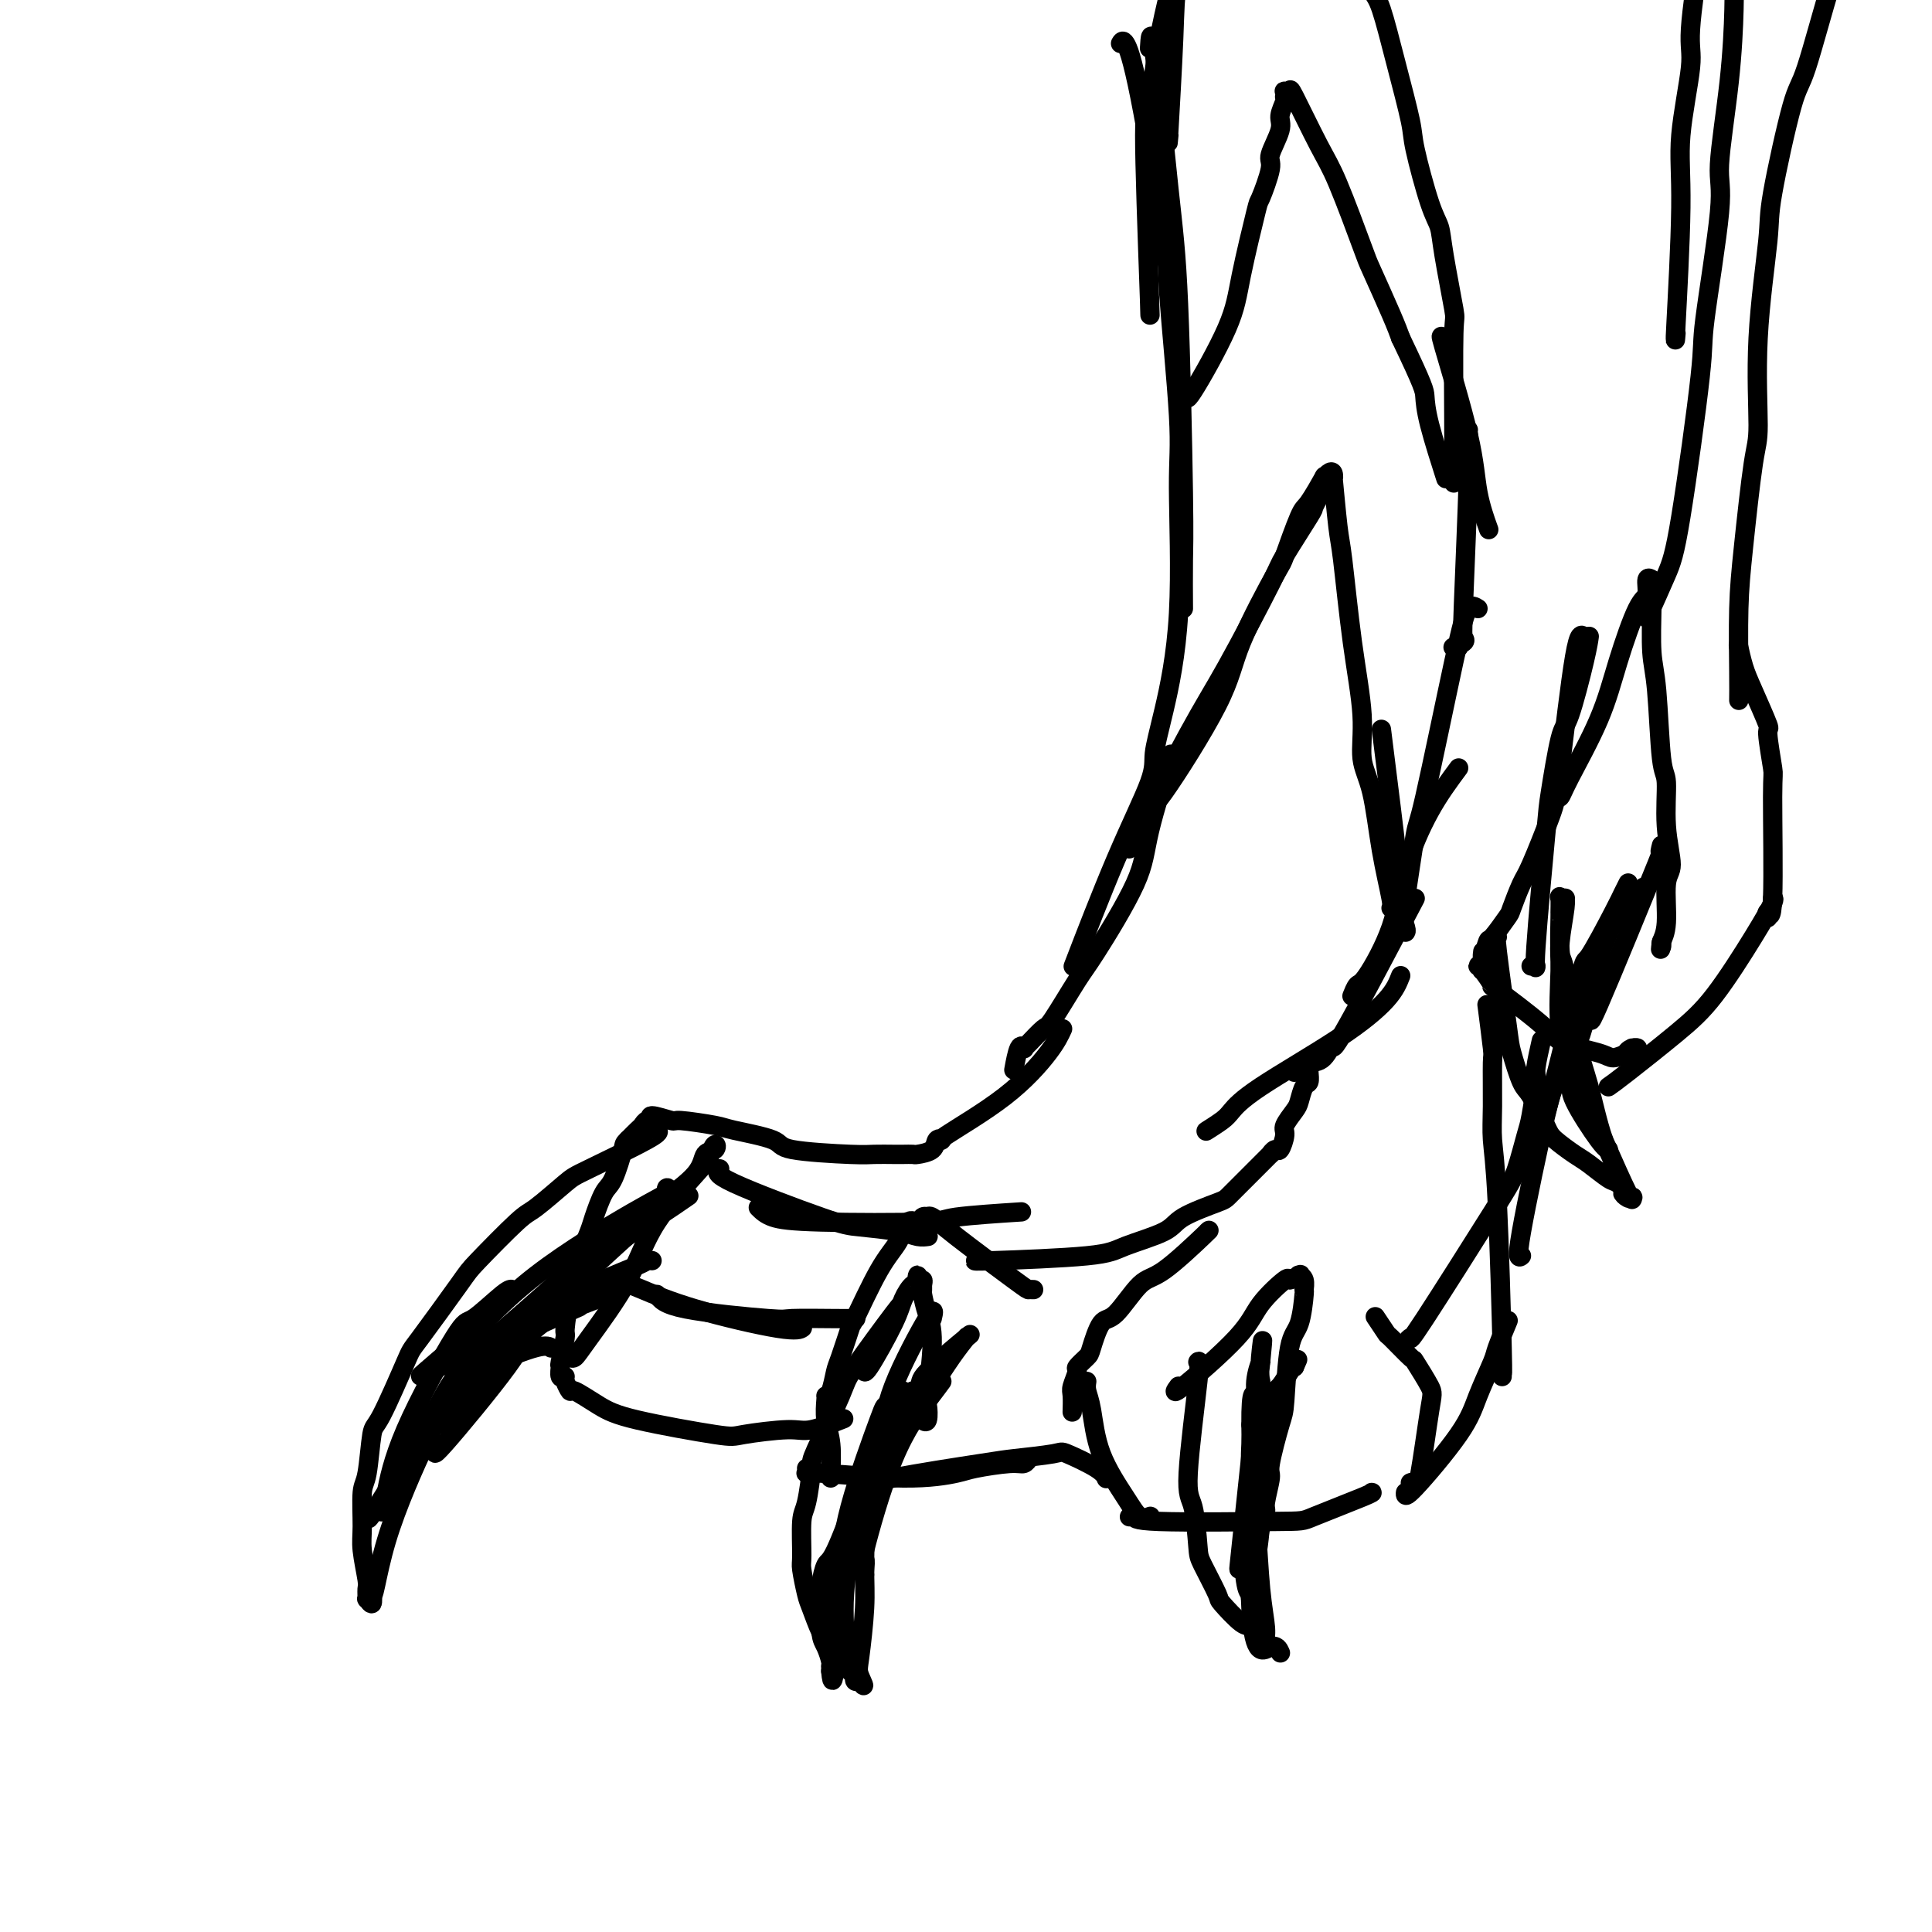 <svg viewBox='0 0 400 400' version='1.1' xmlns='http://www.w3.org/2000/svg' xmlns:xlink='http://www.w3.org/1999/xlink'><g fill='none' stroke='rgb(0,0,0)' stroke-width='4' stroke-linecap='round' stroke-linejoin='round'><path d='M238,10c0.135,-2.312 0.271,-4.624 1,1c0.729,5.624 2.052,19.183 3,28c0.948,8.817 1.522,12.893 2,24c0.478,11.107 0.860,29.245 1,39c0.140,9.755 0.038,11.126 0,14c-0.038,2.874 -0.011,7.250 0,9c0.011,1.750 0.005,0.875 0,0'/><path d='M232,9c0.231,-0.414 0.462,-0.829 1,0c0.538,0.829 1.383,2.900 3,11c1.617,8.100 4.005,22.229 5,29c0.995,6.771 0.597,6.185 1,12c0.403,5.815 1.606,18.033 2,25c0.394,6.967 -0.023,8.684 0,15c0.023,6.316 0.485,17.232 0,26c-0.485,8.768 -1.918,15.389 -3,20c-1.082,4.611 -1.815,7.211 -2,9c-0.185,1.789 0.177,2.768 -1,6c-1.177,3.232 -3.894,8.716 -7,16c-3.106,7.284 -6.602,16.367 -8,20c-1.398,3.633 -0.699,1.817 0,0'/><path d='M242,157c0.421,-0.934 0.842,-1.869 0,1c-0.842,2.869 -2.947,9.540 -4,14c-1.053,4.460 -1.054,6.709 -3,11c-1.946,4.291 -5.838,10.624 -8,14c-2.162,3.376 -2.594,3.794 -4,6c-1.406,2.206 -3.788,6.200 -5,8c-1.212,1.800 -1.256,1.407 -2,2c-0.744,0.593 -2.189,2.174 -3,3c-0.811,0.826 -0.988,0.898 -1,1c-0.012,0.102 0.141,0.233 0,0c-0.141,-0.233 -0.576,-0.832 -1,0c-0.424,0.832 -0.835,3.095 -1,4c-0.165,0.905 -0.082,0.453 0,0'/><path d='M220,213c-0.607,1.328 -1.214,2.655 -3,5c-1.786,2.345 -4.753,5.707 -9,9c-4.247,3.293 -9.776,6.518 -12,8c-2.224,1.482 -1.144,1.220 -1,1c0.144,-0.220 -0.647,-0.399 -1,0c-0.353,0.399 -0.267,1.375 -1,2c-0.733,0.625 -2.287,0.899 -3,1c-0.713,0.101 -0.587,0.028 -1,0c-0.413,-0.028 -1.366,-0.010 -2,0c-0.634,0.010 -0.951,0.011 -2,0c-1.049,-0.011 -2.831,-0.034 -4,0c-1.169,0.034 -1.726,0.126 -5,0c-3.274,-0.126 -9.267,-0.469 -12,-1c-2.733,-0.531 -2.206,-1.251 -4,-2c-1.794,-0.749 -5.907,-1.526 -8,-2c-2.093,-0.474 -2.164,-0.645 -4,-1c-1.836,-0.355 -5.437,-0.895 -7,-1c-1.563,-0.105 -1.087,0.224 -2,0c-0.913,-0.224 -3.213,-1.000 -4,-1c-0.787,-0.000 -0.059,0.776 0,1c0.059,0.224 -0.551,-0.105 -1,0c-0.449,0.105 -0.736,0.644 -1,1c-0.264,0.356 -0.504,0.530 -1,1c-0.496,0.470 -1.248,1.235 -2,2'/><path d='M130,236c-0.903,0.891 -0.661,0.620 -1,2c-0.339,1.380 -1.260,4.411 -2,6c-0.740,1.589 -1.297,1.737 -2,3c-0.703,1.263 -1.550,3.643 -2,5c-0.450,1.357 -0.503,1.692 -1,3c-0.497,1.308 -1.439,3.589 -2,5c-0.561,1.411 -0.743,1.952 -1,3c-0.257,1.048 -0.590,2.605 -1,5c-0.410,2.395 -0.895,5.630 -1,7c-0.105,1.370 0.172,0.875 0,2c-0.172,1.125 -0.792,3.870 -1,5c-0.208,1.130 -0.004,0.644 0,1c0.004,0.356 -0.191,1.554 0,2c0.191,0.446 0.769,0.142 1,0c0.231,-0.142 0.115,-0.120 0,0c-0.115,0.120 -0.230,0.338 0,1c0.230,0.662 0.804,1.768 1,2c0.196,0.232 0.013,-0.410 1,0c0.987,0.410 3.142,1.871 5,3c1.858,1.129 3.417,1.926 8,3c4.583,1.074 12.189,2.424 16,3c3.811,0.576 3.828,0.378 6,0c2.172,-0.378 6.500,-0.936 9,-1c2.500,-0.064 3.173,0.367 5,0c1.827,-0.367 4.808,-1.534 6,-2c1.192,-0.466 0.596,-0.233 0,0'/><path d='M136,234c0.406,0.218 0.813,0.437 -2,2c-2.813,1.563 -8.845,4.471 -12,6c-3.155,1.529 -3.434,1.678 -5,3c-1.566,1.322 -4.420,3.815 -6,5c-1.580,1.185 -1.887,1.061 -4,3c-2.113,1.939 -6.033,5.943 -8,8c-1.967,2.057 -1.980,2.169 -4,5c-2.020,2.831 -6.047,8.380 -8,11c-1.953,2.620 -1.834,2.311 -3,5c-1.166,2.689 -3.619,8.375 -5,11c-1.381,2.625 -1.692,2.187 -2,4c-0.308,1.813 -0.615,5.876 -1,8c-0.385,2.124 -0.849,2.308 -1,4c-0.151,1.692 0.012,4.892 0,7c-0.012,2.108 -0.200,3.124 0,5c0.200,1.876 0.789,4.614 1,6c0.211,1.386 0.043,1.421 0,2c-0.043,0.579 0.040,1.702 0,2c-0.040,0.298 -0.203,-0.227 0,0c0.203,0.227 0.772,1.208 1,1c0.228,-0.208 0.114,-1.604 0,-3'/><path d='M77,329c0.225,3.834 0.789,-2.581 3,-10c2.211,-7.419 6.070,-15.842 8,-20c1.930,-4.158 1.932,-4.053 4,-6c2.068,-1.947 6.200,-5.947 8,-8c1.800,-2.053 1.266,-2.158 3,-3c1.734,-0.842 5.736,-2.419 8,-3c2.264,-0.581 2.790,-0.166 3,0c0.210,0.166 0.105,0.083 0,0'/><path d='M91,299c-0.944,1.621 -1.888,3.242 1,0c2.888,-3.242 9.607,-11.348 13,-16c3.393,-4.652 3.458,-5.849 6,-8c2.542,-2.151 7.560,-5.256 10,-7c2.440,-1.744 2.300,-2.128 4,-3c1.700,-0.872 5.239,-2.234 7,-3c1.761,-0.766 1.743,-0.937 2,-1c0.257,-0.063 0.788,-0.018 1,0c0.212,0.018 0.106,0.009 0,0'/><path d='M118,281c0.295,0.164 0.591,0.328 1,0c0.409,-0.328 0.932,-1.147 3,-4c2.068,-2.853 5.682,-7.740 8,-12c2.318,-4.260 3.341,-7.895 6,-12c2.659,-4.105 6.954,-8.682 9,-11c2.046,-2.318 1.843,-2.376 2,-3c0.157,-0.624 0.675,-1.813 1,-2c0.325,-0.187 0.456,0.626 0,1c-0.456,0.374 -1.498,0.307 -2,1c-0.502,0.693 -0.462,2.147 -2,4c-1.538,1.853 -4.653,4.107 -6,5c-1.347,0.893 -0.925,0.426 -3,2c-2.075,1.574 -6.647,5.190 -9,7c-2.353,1.810 -2.485,1.815 -6,6c-3.515,4.185 -10.412,12.549 -14,17c-3.588,4.451 -3.868,4.989 -6,7c-2.132,2.011 -6.115,5.493 -8,7c-1.885,1.507 -1.670,1.037 -2,1c-0.330,-0.037 -1.204,0.359 -1,0c0.204,-0.359 1.486,-1.472 1,-1c-0.486,0.472 -2.738,2.529 1,-1c3.738,-3.529 13.468,-12.642 19,-18c5.532,-5.358 6.866,-6.959 10,-10c3.134,-3.041 8.067,-7.520 13,-12'/><path d='M133,253c7.362,-7.014 3.767,-3.549 3,-3c-0.767,0.549 1.294,-1.819 2,-3c0.706,-1.181 0.056,-1.174 0,-1c-0.056,0.174 0.481,0.515 0,1c-0.481,0.485 -1.978,1.114 -7,4c-5.022,2.886 -13.567,8.027 -20,13c-6.433,4.973 -10.753,9.776 -13,12c-2.247,2.224 -2.420,1.868 -4,3c-1.580,1.132 -4.567,3.752 -6,5c-1.433,1.248 -1.313,1.126 1,0c2.313,-1.126 6.820,-3.255 10,-5c3.180,-1.745 5.032,-3.106 10,-7c4.968,-3.894 13.053,-10.322 18,-14c4.947,-3.678 6.755,-4.606 9,-6c2.245,-1.394 4.927,-3.256 6,-4c1.073,-0.744 0.536,-0.372 0,0'/><path d='M79,313c0.252,-0.773 0.505,-1.545 1,-4c0.495,-2.455 1.233,-6.591 4,-13c2.767,-6.409 7.565,-15.090 10,-19c2.435,-3.910 2.508,-3.048 4,-4c1.492,-0.952 4.402,-3.718 6,-5c1.598,-1.282 1.885,-1.081 2,-1c0.115,0.081 0.057,0.040 0,0'/><path d='M77,313c-0.689,1.354 -1.378,2.709 1,-1c2.378,-3.709 7.822,-12.480 11,-18c3.178,-5.520 4.089,-7.789 7,-11c2.911,-3.211 7.822,-7.365 12,-11c4.178,-3.635 7.622,-6.753 9,-8c1.378,-1.247 0.689,-0.624 0,0'/><path d='M81,307c2.460,-2.944 4.919,-5.889 7,-9c2.081,-3.111 3.783,-6.389 8,-11c4.217,-4.611 10.948,-10.556 14,-13c3.052,-2.444 2.426,-1.387 5,-2c2.574,-0.613 8.347,-2.896 11,-4c2.653,-1.104 2.187,-1.030 2,-1c-0.187,0.030 -0.093,0.015 0,0'/><path d='M101,281c-0.214,-0.512 -0.429,-1.024 1,-2c1.429,-0.976 4.500,-2.417 8,-4c3.500,-1.583 7.429,-3.310 9,-4c1.571,-0.690 0.786,-0.345 0,0'/><path d='M214,267c-0.409,-0.014 -0.817,-0.028 -1,0c-0.183,0.028 -0.139,0.099 -3,-2c-2.861,-2.099 -8.626,-6.367 -12,-9c-3.374,-2.633 -4.356,-3.629 -5,-4c-0.644,-0.371 -0.949,-0.117 -1,0c-0.051,0.117 0.153,0.096 0,0c-0.153,-0.096 -0.664,-0.265 -1,0c-0.336,0.265 -0.497,0.966 -1,1c-0.503,0.034 -1.348,-0.599 -2,0c-0.652,0.599 -1.110,2.430 -2,4c-0.890,1.570 -2.213,2.880 -4,6c-1.787,3.120 -4.037,8.051 -5,10c-0.963,1.949 -0.640,0.914 -1,2c-0.360,1.086 -1.403,4.291 -2,6c-0.597,1.709 -0.748,1.923 -1,3c-0.252,1.077 -0.604,3.018 -1,4c-0.396,0.982 -0.834,1.004 -1,1c-0.166,-0.004 -0.058,-0.036 0,0c0.058,0.036 0.068,0.139 0,1c-0.068,0.861 -0.214,2.479 0,4c0.214,1.521 0.789,2.944 1,5c0.211,2.056 0.057,4.746 0,6c-0.057,1.254 -0.016,1.073 0,1c0.016,-0.073 0.008,-0.036 0,0'/><path d='M167,304c0.092,0.460 0.183,0.919 0,1c-0.183,0.081 -0.642,-0.217 3,0c3.642,0.217 11.385,0.949 17,1c5.615,0.051 9.102,-0.578 11,-1c1.898,-0.422 2.208,-0.635 4,-1c1.792,-0.365 5.068,-0.881 7,-1c1.932,-0.119 2.520,0.160 3,0c0.480,-0.160 0.851,-0.760 1,-1c0.149,-0.240 0.074,-0.120 0,0'/><path d='M186,271c0.431,-0.725 0.862,-1.451 -1,1c-1.862,2.451 -6.018,8.078 -8,11c-1.982,2.922 -1.789,3.138 -3,6c-1.211,2.862 -3.827,8.371 -5,11c-1.173,2.629 -0.904,2.378 -1,4c-0.096,1.622 -0.559,5.117 -1,7c-0.441,1.883 -0.862,2.154 -1,4c-0.138,1.846 0.008,5.268 0,7c-0.008,1.732 -0.168,1.775 0,3c0.168,1.225 0.665,3.631 1,5c0.335,1.369 0.509,1.700 1,3c0.491,1.300 1.298,3.568 2,5c0.702,1.432 1.297,2.029 2,3c0.703,0.971 1.513,2.316 2,3c0.487,0.684 0.652,0.705 1,1c0.348,0.295 0.878,0.863 1,1c0.122,0.137 -0.164,-0.156 0,0c0.164,0.156 0.779,0.760 1,1c0.221,0.240 0.049,0.116 0,0c-0.049,-0.116 0.025,-0.224 0,0c-0.025,0.224 -0.150,0.778 0,1c0.150,0.222 0.575,0.111 1,0'/><path d='M178,348c1.564,2.200 0.472,0.200 0,-1c-0.472,-1.200 -0.326,-1.600 0,-4c0.326,-2.400 0.832,-6.801 1,-10c0.168,-3.199 -0.003,-5.197 0,-9c0.003,-3.803 0.178,-9.412 1,-14c0.822,-4.588 2.289,-8.156 3,-10c0.711,-1.844 0.666,-1.965 2,-4c1.334,-2.035 4.046,-5.985 5,-8c0.954,-2.015 0.150,-2.094 2,-4c1.850,-1.906 6.354,-5.638 8,-7c1.646,-1.362 0.433,-0.355 0,0c-0.433,0.355 -0.086,0.057 0,0c0.086,-0.057 -0.090,0.126 0,0c0.090,-0.126 0.444,-0.561 0,0c-0.444,0.561 -1.688,2.119 -3,4c-1.312,1.881 -2.694,4.084 -6,9c-3.306,4.916 -8.536,12.545 -11,16c-2.464,3.455 -2.163,2.735 -3,5c-0.837,2.265 -2.814,7.513 -4,10c-1.186,2.487 -1.583,2.212 -2,3c-0.417,0.788 -0.854,2.638 -1,4c-0.146,1.362 -0.001,2.236 0,4c0.001,1.764 -0.143,4.419 0,6c0.143,1.581 0.574,2.086 1,3c0.426,0.914 0.846,2.235 1,3c0.154,0.765 0.041,0.975 0,1c-0.041,0.025 -0.012,-0.136 0,0c0.012,0.136 0.006,0.568 0,1'/><path d='M172,346c0.318,3.601 0.615,1.604 1,-2c0.385,-3.604 0.860,-8.817 1,-12c0.140,-3.183 -0.053,-4.338 0,-7c0.053,-2.662 0.354,-6.833 2,-13c1.646,-6.167 4.637,-14.332 6,-18c1.363,-3.668 1.097,-2.839 2,-3c0.903,-0.161 2.974,-1.313 4,-2c1.026,-0.687 1.007,-0.911 1,-1c-0.007,-0.089 -0.004,-0.045 0,0'/><path d='M175,344c0.073,-1.340 0.146,-2.680 0,-5c-0.146,-2.320 -0.511,-5.620 0,-11c0.511,-5.380 1.899,-12.839 3,-18c1.101,-5.161 1.917,-8.024 3,-10c1.083,-1.976 2.434,-3.065 3,-4c0.566,-0.935 0.348,-1.714 1,-3c0.652,-1.286 2.176,-3.077 3,-4c0.824,-0.923 0.950,-0.978 1,-1c0.050,-0.022 0.025,-0.011 0,0'/><path d='M170,334c-0.069,0.481 -0.138,0.962 2,-5c2.138,-5.962 6.482,-18.368 9,-25c2.518,-6.632 3.211,-7.489 4,-9c0.789,-1.511 1.674,-3.676 2,-5c0.326,-1.324 0.093,-1.807 0,-2c-0.093,-0.193 -0.047,-0.097 0,0'/><path d='M179,283c-0.097,0.893 -0.194,1.785 1,0c1.194,-1.785 3.679,-6.248 5,-9c1.321,-2.752 1.478,-3.794 2,-5c0.522,-1.206 1.408,-2.577 2,-3c0.592,-0.423 0.890,0.101 1,0c0.110,-0.101 0.033,-0.826 0,-1c-0.033,-0.174 -0.023,0.205 0,0c0.023,-0.205 0.059,-0.994 0,-1c-0.059,-0.006 -0.213,0.769 0,1c0.213,0.231 0.792,-0.084 1,0c0.208,0.084 0.047,0.566 0,1c-0.047,0.434 0.022,0.818 0,1c-0.022,0.182 -0.136,0.161 0,1c0.136,0.839 0.521,2.537 1,4c0.479,1.463 1.053,2.689 1,6c-0.053,3.311 -0.732,8.705 -1,11c-0.268,2.295 -0.123,1.492 0,2c0.123,0.508 0.225,2.329 0,3c-0.225,0.671 -0.779,0.192 -1,0c-0.221,-0.192 -0.111,-0.096 0,0'/><path d='M193,273c0.310,-1.321 0.620,-2.642 -1,0c-1.620,2.642 -5.171,9.247 -7,14c-1.829,4.753 -1.936,7.653 -3,12c-1.064,4.347 -3.084,10.142 -4,13c-0.916,2.858 -0.729,2.780 -1,3c-0.271,0.220 -1.000,0.739 -1,1c0.000,0.261 0.731,0.262 1,0c0.269,-0.262 0.077,-0.789 0,-1c-0.077,-0.211 -0.038,-0.105 0,0'/><path d='M195,286c-0.657,0.896 -1.315,1.791 -3,4c-1.685,2.209 -4.399,5.730 -7,12c-2.601,6.270 -5.089,15.288 -6,19c-0.911,3.712 -0.244,2.119 0,2c0.244,-0.119 0.065,1.236 0,2c-0.065,0.764 -0.018,0.936 0,1c0.018,0.064 0.005,0.018 0,0c-0.005,-0.018 -0.003,-0.009 0,0'/><path d='M180,308c0.225,-0.529 0.451,-1.058 5,-2c4.549,-0.942 13.422,-2.296 18,-3c4.578,-0.704 4.863,-0.759 7,-1c2.137,-0.241 6.128,-0.667 8,-1c1.872,-0.333 1.625,-0.574 3,0c1.375,0.574 4.370,1.962 6,3c1.630,1.038 1.894,1.725 2,2c0.106,0.275 0.053,0.137 0,0'/><path d='M128,265c1.343,0.514 2.686,1.027 5,2c2.314,0.973 5.600,2.405 11,4c5.400,1.595 12.915,3.352 17,4c4.085,0.648 4.738,0.185 5,0c0.262,-0.185 0.131,-0.093 0,0'/><path d='M136,268c0.698,1.041 1.396,2.083 6,3c4.604,0.917 13.115,1.710 17,2c3.885,0.290 3.144,0.078 5,0c1.856,-0.078 6.307,-0.021 9,0c2.693,0.021 3.626,0.006 4,0c0.374,-0.006 0.187,-0.003 0,0'/><path d='M250,255c0.367,-0.326 0.734,-0.652 -1,1c-1.734,1.652 -5.568,5.283 -8,7c-2.432,1.717 -3.462,1.520 -5,3c-1.538,1.480 -3.583,4.639 -5,6c-1.417,1.361 -2.207,0.926 -3,2c-0.793,1.074 -1.589,3.657 -2,5c-0.411,1.343 -0.436,1.447 -1,2c-0.564,0.553 -1.668,1.557 -2,2c-0.332,0.443 0.107,0.326 0,1c-0.107,0.674 -0.761,2.139 -1,3c-0.239,0.861 -0.064,1.116 0,2c0.064,0.884 0.018,2.395 0,3c-0.018,0.605 -0.009,0.302 0,0'/><path d='M225,286c-0.088,0.601 -0.176,1.202 0,2c0.176,0.798 0.615,1.793 1,4c0.385,2.207 0.716,5.624 2,9c1.284,3.376 3.519,6.709 5,9c1.481,2.291 2.206,3.540 3,4c0.794,0.460 1.655,0.131 2,0c0.345,-0.131 0.172,-0.066 0,0'/><path d='M234,314c-0.145,0.030 -0.290,0.061 0,0c0.290,-0.061 1.013,-0.212 1,0c-0.013,0.212 -0.764,0.789 5,1c5.764,0.211 18.042,0.057 24,0c5.958,-0.057 5.597,-0.015 8,-1c2.403,-0.985 7.570,-2.996 10,-4c2.430,-1.004 2.123,-1.001 2,-1c-0.123,0.001 -0.061,0.001 0,0'/><path d='M292,307c0.364,-0.138 0.727,-0.277 1,0c0.273,0.277 0.455,0.968 1,-2c0.545,-2.968 1.452,-9.595 2,-13c0.548,-3.405 0.737,-3.589 0,-5c-0.737,-1.411 -2.401,-4.049 -3,-5c-0.599,-0.951 -0.133,-0.213 -1,-1c-0.867,-0.787 -3.067,-3.097 -4,-4c-0.933,-0.903 -0.597,-0.397 -1,-1c-0.403,-0.603 -1.544,-2.315 -2,-3c-0.456,-0.685 -0.228,-0.342 0,0'/><path d='M248,282c0.249,-0.308 0.498,-0.617 0,4c-0.498,4.617 -1.744,14.159 -2,19c-0.256,4.841 0.478,4.982 1,7c0.522,2.018 0.833,5.915 1,8c0.167,2.085 0.190,2.359 1,4c0.810,1.641 2.405,4.647 3,6c0.595,1.353 0.188,1.051 1,2c0.812,0.949 2.844,3.148 4,4c1.156,0.852 1.438,0.358 2,1c0.562,0.642 1.406,2.421 2,3c0.594,0.579 0.940,-0.043 1,0c0.060,0.043 -0.165,0.751 0,1c0.165,0.249 0.721,0.038 1,0c0.279,-0.038 0.282,0.098 0,0c-0.282,-0.098 -0.850,-0.431 -1,-1c-0.150,-0.569 0.117,-1.376 0,-3c-0.117,-1.624 -0.620,-4.065 -1,-8c-0.380,-3.935 -0.638,-9.364 -1,-14c-0.362,-4.636 -0.828,-8.479 -1,-11c-0.172,-2.521 -0.049,-3.720 0,-5c0.049,-1.280 0.025,-2.640 0,-4'/><path d='M259,295c-0.065,-8.210 0.771,-6.234 1,-6c0.229,0.234 -0.150,-1.274 0,-3c0.150,-1.726 0.828,-3.670 1,-4c0.172,-0.330 -0.161,0.955 0,-1c0.161,-1.955 0.818,-7.151 0,1c-0.818,8.151 -3.109,29.648 -4,38c-0.891,8.352 -0.382,3.557 0,3c0.382,-0.557 0.639,3.122 1,5c0.361,1.878 0.828,1.954 1,2c0.172,0.046 0.049,0.061 0,0c-0.049,-0.061 -0.025,-0.199 0,0c0.025,0.199 0.051,0.733 0,1c-0.051,0.267 -0.180,0.267 0,-4c0.180,-4.267 0.668,-12.800 1,-18c0.332,-5.200 0.509,-7.067 1,-10c0.491,-2.933 1.297,-6.930 2,-9c0.703,-2.070 1.305,-2.211 2,-3c0.695,-0.789 1.484,-2.225 2,-3c0.516,-0.775 0.758,-0.887 1,-1'/><path d='M268,283c1.167,-2.667 0.583,-1.333 0,0'/><path d='M244,287c-0.711,0.961 -1.422,1.923 1,0c2.422,-1.923 7.977,-6.729 11,-10c3.023,-3.271 3.514,-5.006 5,-7c1.486,-1.994 3.966,-4.248 5,-5c1.034,-0.752 0.621,-0.004 1,0c0.379,0.004 1.552,-0.737 2,-1c0.448,-0.263 0.173,-0.048 0,0c-0.173,0.048 -0.245,-0.072 0,0c0.245,0.072 0.805,0.336 1,1c0.195,0.664 0.025,1.729 0,2c-0.025,0.271 0.097,-0.253 0,1c-0.097,1.253 -0.412,4.283 -1,6c-0.588,1.717 -1.449,2.119 -2,5c-0.551,2.881 -0.793,8.239 -1,11c-0.207,2.761 -0.380,2.923 -1,5c-0.620,2.077 -1.687,6.067 -2,8c-0.313,1.933 0.126,1.809 0,3c-0.126,1.191 -0.818,3.696 -1,5c-0.182,1.304 0.148,1.407 0,2c-0.148,0.593 -0.772,1.676 -1,2c-0.228,0.324 -0.061,-0.109 0,0c0.061,0.109 0.016,0.761 0,1c-0.016,0.239 -0.004,0.064 0,0c0.004,-0.064 0.001,-0.018 0,0c-0.001,0.018 -0.001,0.009 0,0'/><path d='M261,316c-1.237,8.572 -0.331,4.002 0,-1c0.331,-5.002 0.087,-10.437 0,-14c-0.087,-3.563 -0.016,-5.256 0,-8c0.016,-2.744 -0.021,-6.541 0,-7c0.021,-0.459 0.100,2.420 0,1c-0.100,-1.420 -0.380,-7.140 -1,2c-0.620,9.140 -1.578,33.141 -1,44c0.578,10.859 2.694,8.578 4,8c1.306,-0.578 1.802,0.549 2,1c0.198,0.451 0.099,0.225 0,0'/><path d='M291,309c-0.076,0.634 -0.152,1.267 2,-1c2.152,-2.267 6.531,-7.435 9,-11c2.469,-3.565 3.026,-5.527 4,-8c0.974,-2.473 2.364,-5.457 3,-7c0.636,-1.543 0.517,-1.646 1,-3c0.483,-1.354 1.566,-3.958 2,-5c0.434,-1.042 0.217,-0.521 0,0'/><path d='M311,285c-0.022,-0.671 -0.044,-1.342 0,-1c0.044,0.342 0.155,1.698 0,-5c-0.155,-6.698 -0.576,-21.451 -1,-30c-0.424,-8.549 -0.849,-10.895 -1,-13c-0.151,-2.105 -0.027,-3.970 0,-7c0.027,-3.030 -0.044,-7.224 0,-9c0.044,-1.776 0.204,-1.132 0,-3c-0.204,-1.868 -0.773,-6.248 -1,-8c-0.227,-1.752 -0.114,-0.876 0,0'/><path d='M315,260c-0.513,0.436 -1.027,0.871 0,-5c1.027,-5.871 3.594,-18.049 5,-24c1.406,-5.951 1.649,-5.676 3,-9c1.351,-3.324 3.809,-10.247 5,-14c1.191,-3.753 1.115,-4.337 2,-7c0.885,-2.663 2.732,-7.404 4,-10c1.268,-2.596 1.957,-3.045 3,-4c1.043,-0.955 2.441,-2.416 3,-3c0.559,-0.584 0.280,-0.292 0,0'/><path d='M317,236c0.259,0.314 0.517,0.628 1,0c0.483,-0.628 1.190,-2.198 3,-9c1.810,-6.802 4.723,-18.835 6,-24c1.277,-5.165 0.917,-3.461 2,-5c1.083,-1.539 3.610,-6.320 5,-9c1.390,-2.680 1.643,-3.260 2,-4c0.357,-0.740 0.816,-1.640 1,-2c0.184,-0.360 0.092,-0.180 0,0'/><path d='M328,132c-0.537,-0.686 -1.074,-1.372 -2,4c-0.926,5.372 -2.241,16.802 -3,23c-0.759,6.198 -0.961,7.163 -2,10c-1.039,2.837 -2.916,7.546 -4,10c-1.084,2.454 -1.375,2.654 -2,4c-0.625,1.346 -1.583,3.837 -2,5c-0.417,1.163 -0.294,0.997 -1,2c-0.706,1.003 -2.242,3.176 -3,4c-0.758,0.824 -0.738,0.301 -1,1c-0.262,0.699 -0.807,2.622 -1,3c-0.193,0.378 -0.034,-0.790 0,-1c0.034,-0.210 -0.057,0.537 0,1c0.057,0.463 0.262,0.643 0,1c-0.262,0.357 -0.990,0.892 -1,1c-0.010,0.108 0.697,-0.212 1,0c0.303,0.212 0.203,0.955 0,1c-0.203,0.045 -0.508,-0.609 0,0c0.508,0.609 1.831,2.481 2,3c0.169,0.519 -0.815,-0.315 1,1c1.815,1.315 6.428,4.781 9,7c2.572,2.219 3.102,3.193 5,4c1.898,0.807 5.165,1.448 7,2c1.835,0.552 2.239,1.015 3,1c0.761,-0.015 1.881,-0.507 3,-1'/><path d='M337,218c1.971,0.370 0.398,0.295 0,0c-0.398,-0.295 0.378,-0.811 1,-1c0.622,-0.189 1.091,-0.051 1,0c-0.091,0.051 -0.740,0.015 -1,0c-0.260,-0.015 -0.130,-0.007 0,0'/><path d='M333,225c0.745,-0.522 1.489,-1.044 4,-3c2.511,-1.956 6.788,-5.347 10,-8c3.212,-2.653 5.358,-4.567 8,-8c2.642,-3.433 5.780,-8.384 8,-12c2.220,-3.616 3.521,-5.897 4,-7c0.479,-1.103 0.137,-1.030 0,-1c-0.137,0.030 -0.068,0.015 0,0'/><path d='M366,190c-0.116,-0.686 -0.232,-1.373 0,-1c0.232,0.373 0.811,1.805 1,-3c0.189,-4.805 -0.011,-15.846 0,-21c0.011,-5.154 0.235,-4.422 0,-6c-0.235,-1.578 -0.928,-5.467 -1,-7c-0.072,-1.533 0.478,-0.709 0,-2c-0.478,-1.291 -1.984,-4.697 -3,-7c-1.016,-2.303 -1.543,-3.505 -2,-5c-0.457,-1.495 -0.845,-3.284 -1,-4c-0.155,-0.716 -0.078,-0.358 0,0'/><path d='M360,145c0.017,-1.330 0.033,-2.659 0,-6c-0.033,-3.341 -0.116,-8.692 0,-13c0.116,-4.308 0.431,-7.573 1,-13c0.569,-5.427 1.393,-13.015 2,-17c0.607,-3.985 0.999,-4.368 1,-8c0.001,-3.632 -0.389,-10.514 0,-18c0.389,-7.486 1.557,-15.578 2,-20c0.443,-4.422 0.162,-5.175 1,-10c0.838,-4.825 2.796,-13.724 4,-18c1.204,-4.276 1.656,-3.931 3,-8c1.344,-4.069 3.581,-12.552 5,-17c1.419,-4.448 2.019,-4.861 3,-8c0.981,-3.139 2.344,-9.002 3,-12c0.656,-2.998 0.607,-3.129 1,-4c0.393,-0.871 1.229,-2.481 2,-3c0.771,-0.519 1.477,0.053 2,0c0.523,-0.053 0.864,-0.729 1,-1c0.136,-0.271 0.068,-0.135 0,0'/><path d='M310,194c-0.210,-0.294 -0.419,-0.588 0,3c0.419,3.588 1.467,11.059 2,15c0.533,3.941 0.549,4.353 1,6c0.451,1.647 1.335,4.528 2,6c0.665,1.472 1.110,1.534 2,3c0.890,1.466 2.224,4.337 3,6c0.776,1.663 0.994,2.118 2,3c1.006,0.882 2.800,2.192 4,3c1.200,0.808 1.805,1.116 3,2c1.195,0.884 2.978,2.346 4,3c1.022,0.654 1.283,0.501 2,1c0.717,0.499 1.891,1.649 2,2c0.109,0.351 -0.846,-0.098 -1,0c-0.154,0.098 0.495,0.742 1,1c0.505,0.258 0.867,0.131 1,0c0.133,-0.131 0.036,-0.266 0,0c-0.036,0.266 -0.010,0.933 -1,-1c-0.990,-1.933 -2.995,-6.467 -5,-11'/><path d='M332,236c-1.299,-3.728 -2.047,-7.547 -3,-11c-0.953,-3.453 -2.112,-6.540 -3,-11c-0.888,-4.460 -1.506,-10.292 -2,-13c-0.494,-2.708 -0.866,-2.291 -1,-4c-0.134,-1.709 -0.032,-5.544 0,-7c0.032,-1.456 -0.006,-0.534 0,-1c0.006,-0.466 0.055,-2.320 0,-3c-0.055,-0.680 -0.215,-0.188 0,0c0.215,0.188 0.804,0.070 1,0c0.196,-0.070 -0.002,-0.092 0,0c0.002,0.092 0.204,0.297 0,2c-0.204,1.703 -0.816,4.905 -1,7c-0.184,2.095 0.059,3.083 0,6c-0.059,2.917 -0.418,7.762 0,12c0.418,4.238 1.615,7.868 2,10c0.385,2.132 -0.041,2.767 1,5c1.041,2.233 3.550,6.063 5,8c1.450,1.937 1.843,1.982 2,2c0.157,0.018 0.079,0.009 0,0'/><path d='M235,174c-1.072,1.660 -2.145,3.321 0,-1c2.145,-4.321 7.507,-14.622 11,-21c3.493,-6.378 5.117,-8.831 8,-14c2.883,-5.169 7.025,-13.053 9,-17c1.975,-3.947 1.783,-3.958 3,-6c1.217,-2.042 3.842,-6.114 5,-8c1.158,-1.886 0.850,-1.585 1,-2c0.150,-0.415 0.757,-1.547 1,-2c0.243,-0.453 0.121,-0.226 0,0'/><path d='M239,165c-0.303,1.331 -0.606,2.662 2,-1c2.606,-3.662 8.120,-12.316 11,-18c2.880,-5.684 3.126,-8.397 5,-13c1.874,-4.603 5.375,-11.095 7,-14c1.625,-2.905 1.373,-2.224 2,-4c0.627,-1.776 2.132,-6.010 3,-8c0.868,-1.990 1.098,-1.736 2,-3c0.902,-1.264 2.477,-4.045 3,-5c0.523,-0.955 -0.004,-0.083 0,0c0.004,0.083 0.540,-0.623 1,-1c0.460,-0.377 0.844,-0.425 1,0c0.156,0.425 0.086,1.324 0,1c-0.086,-0.324 -0.187,-1.871 0,0c0.187,1.871 0.661,7.161 1,10c0.339,2.839 0.542,3.229 1,7c0.458,3.771 1.172,10.923 2,17c0.828,6.077 1.770,11.078 2,15c0.230,3.922 -0.254,6.764 0,9c0.254,2.236 1.245,3.867 2,7c0.755,3.133 1.275,7.768 2,12c0.725,4.232 1.657,8.063 2,10c0.343,1.937 0.098,1.982 0,2c-0.098,0.018 -0.049,0.009 0,0'/><path d='M286,151c0.611,4.823 1.221,9.646 2,16c0.779,6.354 1.725,14.238 2,18c0.275,3.762 -0.122,3.400 0,4c0.122,0.600 0.764,2.162 1,3c0.236,0.838 0.068,0.954 0,1c-0.068,0.046 -0.034,0.023 0,0'/><path d='M293,186c-6.153,11.692 -12.307,23.384 -15,28c-2.693,4.616 -1.927,2.155 -2,2c-0.073,-0.155 -0.986,1.997 -2,3c-1.014,1.003 -2.127,0.856 -3,1c-0.873,0.144 -1.504,0.577 -2,1c-0.496,0.423 -0.856,0.835 -1,1c-0.144,0.165 -0.072,0.082 0,0'/><path d='M246,81c-0.303,1.241 -0.605,2.482 1,0c1.605,-2.482 5.118,-8.686 7,-13c1.882,-4.314 2.134,-6.739 3,-11c0.866,-4.261 2.345,-10.360 3,-13c0.655,-2.640 0.486,-1.823 1,-3c0.514,-1.177 1.711,-4.350 2,-6c0.289,-1.650 -0.329,-1.777 0,-3c0.329,-1.223 1.605,-3.542 2,-5c0.395,-1.458 -0.090,-2.055 0,-3c0.090,-0.945 0.755,-2.240 1,-3c0.245,-0.760 0.070,-0.987 0,-1c-0.070,-0.013 -0.033,0.188 0,0c0.033,-0.188 0.063,-0.763 0,-1c-0.063,-0.237 -0.221,-0.134 0,0c0.221,0.134 0.819,0.299 1,0c0.181,-0.299 -0.057,-1.061 1,1c1.057,2.061 3.407,6.946 5,10c1.593,3.054 2.430,4.277 4,8c1.570,3.723 3.875,9.946 5,13c1.125,3.054 1.072,2.938 2,5c0.928,2.062 2.837,6.304 4,9c1.163,2.696 1.582,3.848 2,5'/><path d='M290,70c4.833,10.094 4.914,10.829 5,12c0.086,1.171 0.177,2.777 1,6c0.823,3.223 2.378,8.064 3,10c0.622,1.936 0.311,0.968 0,0'/><path d='M299,71c-0.522,-1.308 -1.043,-2.616 0,1c1.043,3.616 3.651,12.155 5,18c1.349,5.845 1.440,8.997 2,12c0.560,3.003 1.589,5.858 2,7c0.411,1.142 0.206,0.571 0,0'/><path d='M304,89c-0.029,0.137 -0.058,0.274 0,1c0.058,0.726 0.203,2.041 0,9c-0.203,6.959 -0.753,19.563 -1,26c-0.247,6.437 -0.189,6.705 0,7c0.189,0.295 0.509,0.615 0,1c-0.509,0.385 -1.848,0.835 -2,1c-0.152,0.165 0.882,0.044 1,0c0.118,-0.044 -0.681,-0.013 -1,0c-0.319,0.013 -0.160,0.006 0,0'/><path d='M301,100c0.015,-3.530 0.030,-7.060 0,-13c-0.030,-5.940 -0.104,-14.290 0,-18c0.104,-3.710 0.385,-2.780 0,-5c-0.385,-2.220 -1.435,-7.592 -2,-11c-0.565,-3.408 -0.643,-4.853 -1,-6c-0.357,-1.147 -0.991,-1.995 -2,-5c-1.009,-3.005 -2.391,-8.168 -3,-11c-0.609,-2.832 -0.444,-3.334 -1,-6c-0.556,-2.666 -1.835,-7.498 -3,-12c-1.165,-4.502 -2.218,-8.676 -3,-11c-0.782,-2.324 -1.292,-2.798 -2,-4c-0.708,-1.202 -1.614,-3.131 -3,-7c-1.386,-3.869 -3.253,-9.677 -4,-12c-0.747,-2.323 -0.373,-1.162 0,0'/><path d='M242,28c-0.108,1.442 -0.217,2.884 0,-1c0.217,-3.884 0.758,-13.093 1,-19c0.242,-5.907 0.184,-8.511 1,-13c0.816,-4.489 2.506,-10.862 3,-14c0.494,-3.138 -0.208,-3.040 0,-4c0.208,-0.960 1.325,-2.977 2,-4c0.675,-1.023 0.908,-1.050 1,-1c0.092,0.050 0.041,0.177 0,0c-0.041,-0.177 -0.074,-0.659 0,-1c0.074,-0.341 0.254,-0.541 0,0c-0.254,0.541 -0.943,1.823 -1,2c-0.057,0.177 0.518,-0.751 0,1c-0.518,1.751 -2.129,6.182 -3,9c-0.871,2.818 -1.001,4.023 -2,8c-0.999,3.977 -2.866,10.726 -4,17c-1.134,6.274 -1.536,12.074 -2,14c-0.464,1.926 -0.990,-0.021 -1,6c-0.010,6.021 0.495,20.011 1,34'/><path d='M238,62c0.167,5.667 0.083,2.833 0,0'/><path d='M290,202c-0.575,1.473 -1.150,2.946 -3,5c-1.850,2.054 -4.976,4.687 -10,8c-5.024,3.313 -11.945,7.304 -16,10c-4.055,2.696 -5.244,4.095 -6,5c-0.756,0.905 -1.079,1.315 -2,2c-0.921,0.685 -2.440,1.646 -3,2c-0.560,0.354 -0.160,0.101 0,0c0.160,-0.101 0.080,-0.051 0,0'/><path d='M306,126c-0.675,-0.434 -1.351,-0.868 -2,0c-0.649,0.868 -1.272,3.038 -3,11c-1.728,7.962 -4.561,21.718 -6,28c-1.439,6.282 -1.482,5.092 -2,8c-0.518,2.908 -1.510,9.913 -2,13c-0.490,3.087 -0.478,2.254 -1,3c-0.522,0.746 -1.578,3.070 -2,4c-0.422,0.930 -0.211,0.465 0,0'/><path d='M302,159c-2.024,2.731 -4.048,5.462 -6,9c-1.952,3.538 -3.833,7.884 -5,12c-1.167,4.116 -1.619,8.004 -3,12c-1.381,3.996 -3.690,8.102 -5,10c-1.310,1.898 -1.622,1.588 -2,2c-0.378,0.412 -0.822,1.546 -1,2c-0.178,0.454 -0.089,0.227 0,0'/><path d='M202,261c-0.279,0.072 -0.557,0.144 4,0c4.557,-0.144 13.950,-0.504 19,-1c5.050,-0.496 5.758,-1.126 8,-2c2.242,-0.874 6.016,-1.990 8,-3c1.984,-1.010 2.176,-1.915 4,-3c1.824,-1.085 5.281,-2.351 7,-3c1.719,-0.649 1.700,-0.680 3,-2c1.300,-1.320 3.921,-3.927 5,-5c1.079,-1.073 0.617,-0.610 1,-1c0.383,-0.390 1.609,-1.631 2,-2c0.391,-0.369 -0.055,0.135 0,0c0.055,-0.135 0.610,-0.908 1,-1c0.390,-0.092 0.615,0.496 1,0c0.385,-0.496 0.929,-2.077 1,-3c0.071,-0.923 -0.331,-1.188 0,-2c0.331,-0.812 1.395,-2.172 2,-3c0.605,-0.828 0.751,-1.126 1,-2c0.249,-0.874 0.603,-2.325 1,-3c0.397,-0.675 0.838,-0.573 1,-1c0.162,-0.427 0.043,-1.384 0,-2c-0.043,-0.616 -0.012,-0.890 0,-1c0.012,-0.110 0.006,-0.055 0,0'/><path d='M149,242c-0.585,0.530 -1.171,1.060 3,3c4.171,1.940 13.097,5.290 18,7c4.903,1.710 5.783,1.779 8,2c2.217,0.221 5.769,0.595 8,1c2.231,0.405 3.139,0.840 4,1c0.861,0.160 1.675,0.046 2,0c0.325,-0.046 0.163,-0.023 0,0'/><path d='M157,250c0.741,0.738 1.483,1.476 3,2c1.517,0.524 3.810,0.834 10,1c6.190,0.166 16.278,0.189 21,0c4.722,-0.189 4.079,-0.589 7,-1c2.921,-0.411 9.406,-0.832 12,-1c2.594,-0.168 1.297,-0.084 0,0'/><path d='M317,200c0.479,-0.194 0.958,-0.389 1,0c0.042,0.389 -0.352,1.360 0,-4c0.352,-5.360 1.449,-17.052 2,-23c0.551,-5.948 0.554,-6.151 1,-9c0.446,-2.849 1.335,-8.344 2,-11c0.665,-2.656 1.106,-2.475 2,-5c0.894,-2.525 2.241,-7.757 3,-11c0.759,-3.243 0.931,-4.498 1,-5c0.069,-0.502 0.034,-0.251 0,0'/><path d='M322,165c0.353,0.164 0.706,0.327 1,0c0.294,-0.327 0.528,-1.146 2,-4c1.472,-2.854 4.183,-7.743 6,-12c1.817,-4.257 2.739,-7.883 4,-12c1.261,-4.117 2.860,-8.725 4,-11c1.140,-2.275 1.822,-2.218 2,-3c0.178,-0.782 -0.149,-2.405 0,-3c0.149,-0.595 0.772,-0.163 1,0c0.228,0.163 0.060,0.055 0,0c-0.060,-0.055 -0.013,-0.058 0,0c0.013,0.058 -0.008,0.177 0,1c0.008,0.823 0.045,2.351 0,5c-0.045,2.649 -0.171,6.421 0,9c0.171,2.579 0.639,3.965 1,8c0.361,4.035 0.614,10.717 1,14c0.386,3.283 0.903,3.165 1,5c0.097,1.835 -0.226,5.622 0,9c0.226,3.378 1.003,6.345 1,8c-0.003,1.655 -0.785,1.996 -1,4c-0.215,2.004 0.138,5.671 0,8c-0.138,2.329 -0.768,3.319 -1,4c-0.232,0.681 -0.066,1.052 0,1c0.066,-0.052 0.033,-0.526 0,-1'/><path d='M344,195c-0.333,2.667 -0.167,1.333 0,0'/><path d='M344,175c-0.244,0.959 -0.489,1.918 0,1c0.489,-0.918 1.711,-3.713 -1,3c-2.711,6.713 -9.356,22.933 -12,29c-2.644,6.067 -1.286,1.979 -1,1c0.286,-0.979 -0.498,1.149 -1,2c-0.502,0.851 -0.722,0.424 -1,1c-0.278,0.576 -0.613,2.155 -1,3c-0.387,0.845 -0.825,0.956 -1,1c-0.175,0.044 -0.088,0.022 0,0'/><path d='M341,128c1.471,-3.271 2.942,-6.543 4,-9c1.058,-2.457 1.704,-4.100 3,-12c1.296,-7.900 3.244,-22.059 4,-29c0.756,-6.941 0.322,-6.666 1,-12c0.678,-5.334 2.469,-16.278 3,-22c0.531,-5.722 -0.197,-6.224 0,-10c0.197,-3.776 1.321,-10.827 2,-17c0.679,-6.173 0.914,-11.470 1,-15c0.086,-3.530 0.025,-5.294 0,-6c-0.025,-0.706 -0.012,-0.353 0,0'/><path d='M347,69c-0.131,1.522 -0.261,3.044 0,-2c0.261,-5.044 0.914,-16.655 1,-24c0.086,-7.345 -0.394,-10.426 0,-15c0.394,-4.574 1.661,-10.642 2,-14c0.339,-3.358 -0.249,-4.008 0,-8c0.249,-3.992 1.335,-11.328 2,-16c0.665,-4.672 0.910,-6.681 1,-9c0.090,-2.319 0.026,-4.948 0,-6c-0.026,-1.052 -0.013,-0.526 0,0'/><path d='M291,278c0.471,-0.578 0.942,-1.156 1,-1c0.058,0.156 -0.297,1.046 3,-4c3.297,-5.046 10.246,-16.028 14,-22c3.754,-5.972 4.311,-6.934 5,-9c0.689,-2.066 1.509,-5.238 2,-7c0.491,-1.762 0.654,-2.116 1,-4c0.346,-1.884 0.876,-5.299 1,-7c0.124,-1.701 -0.159,-1.689 0,-3c0.159,-1.311 0.760,-3.946 1,-5c0.240,-1.054 0.120,-0.527 0,0'/></g>
</svg>